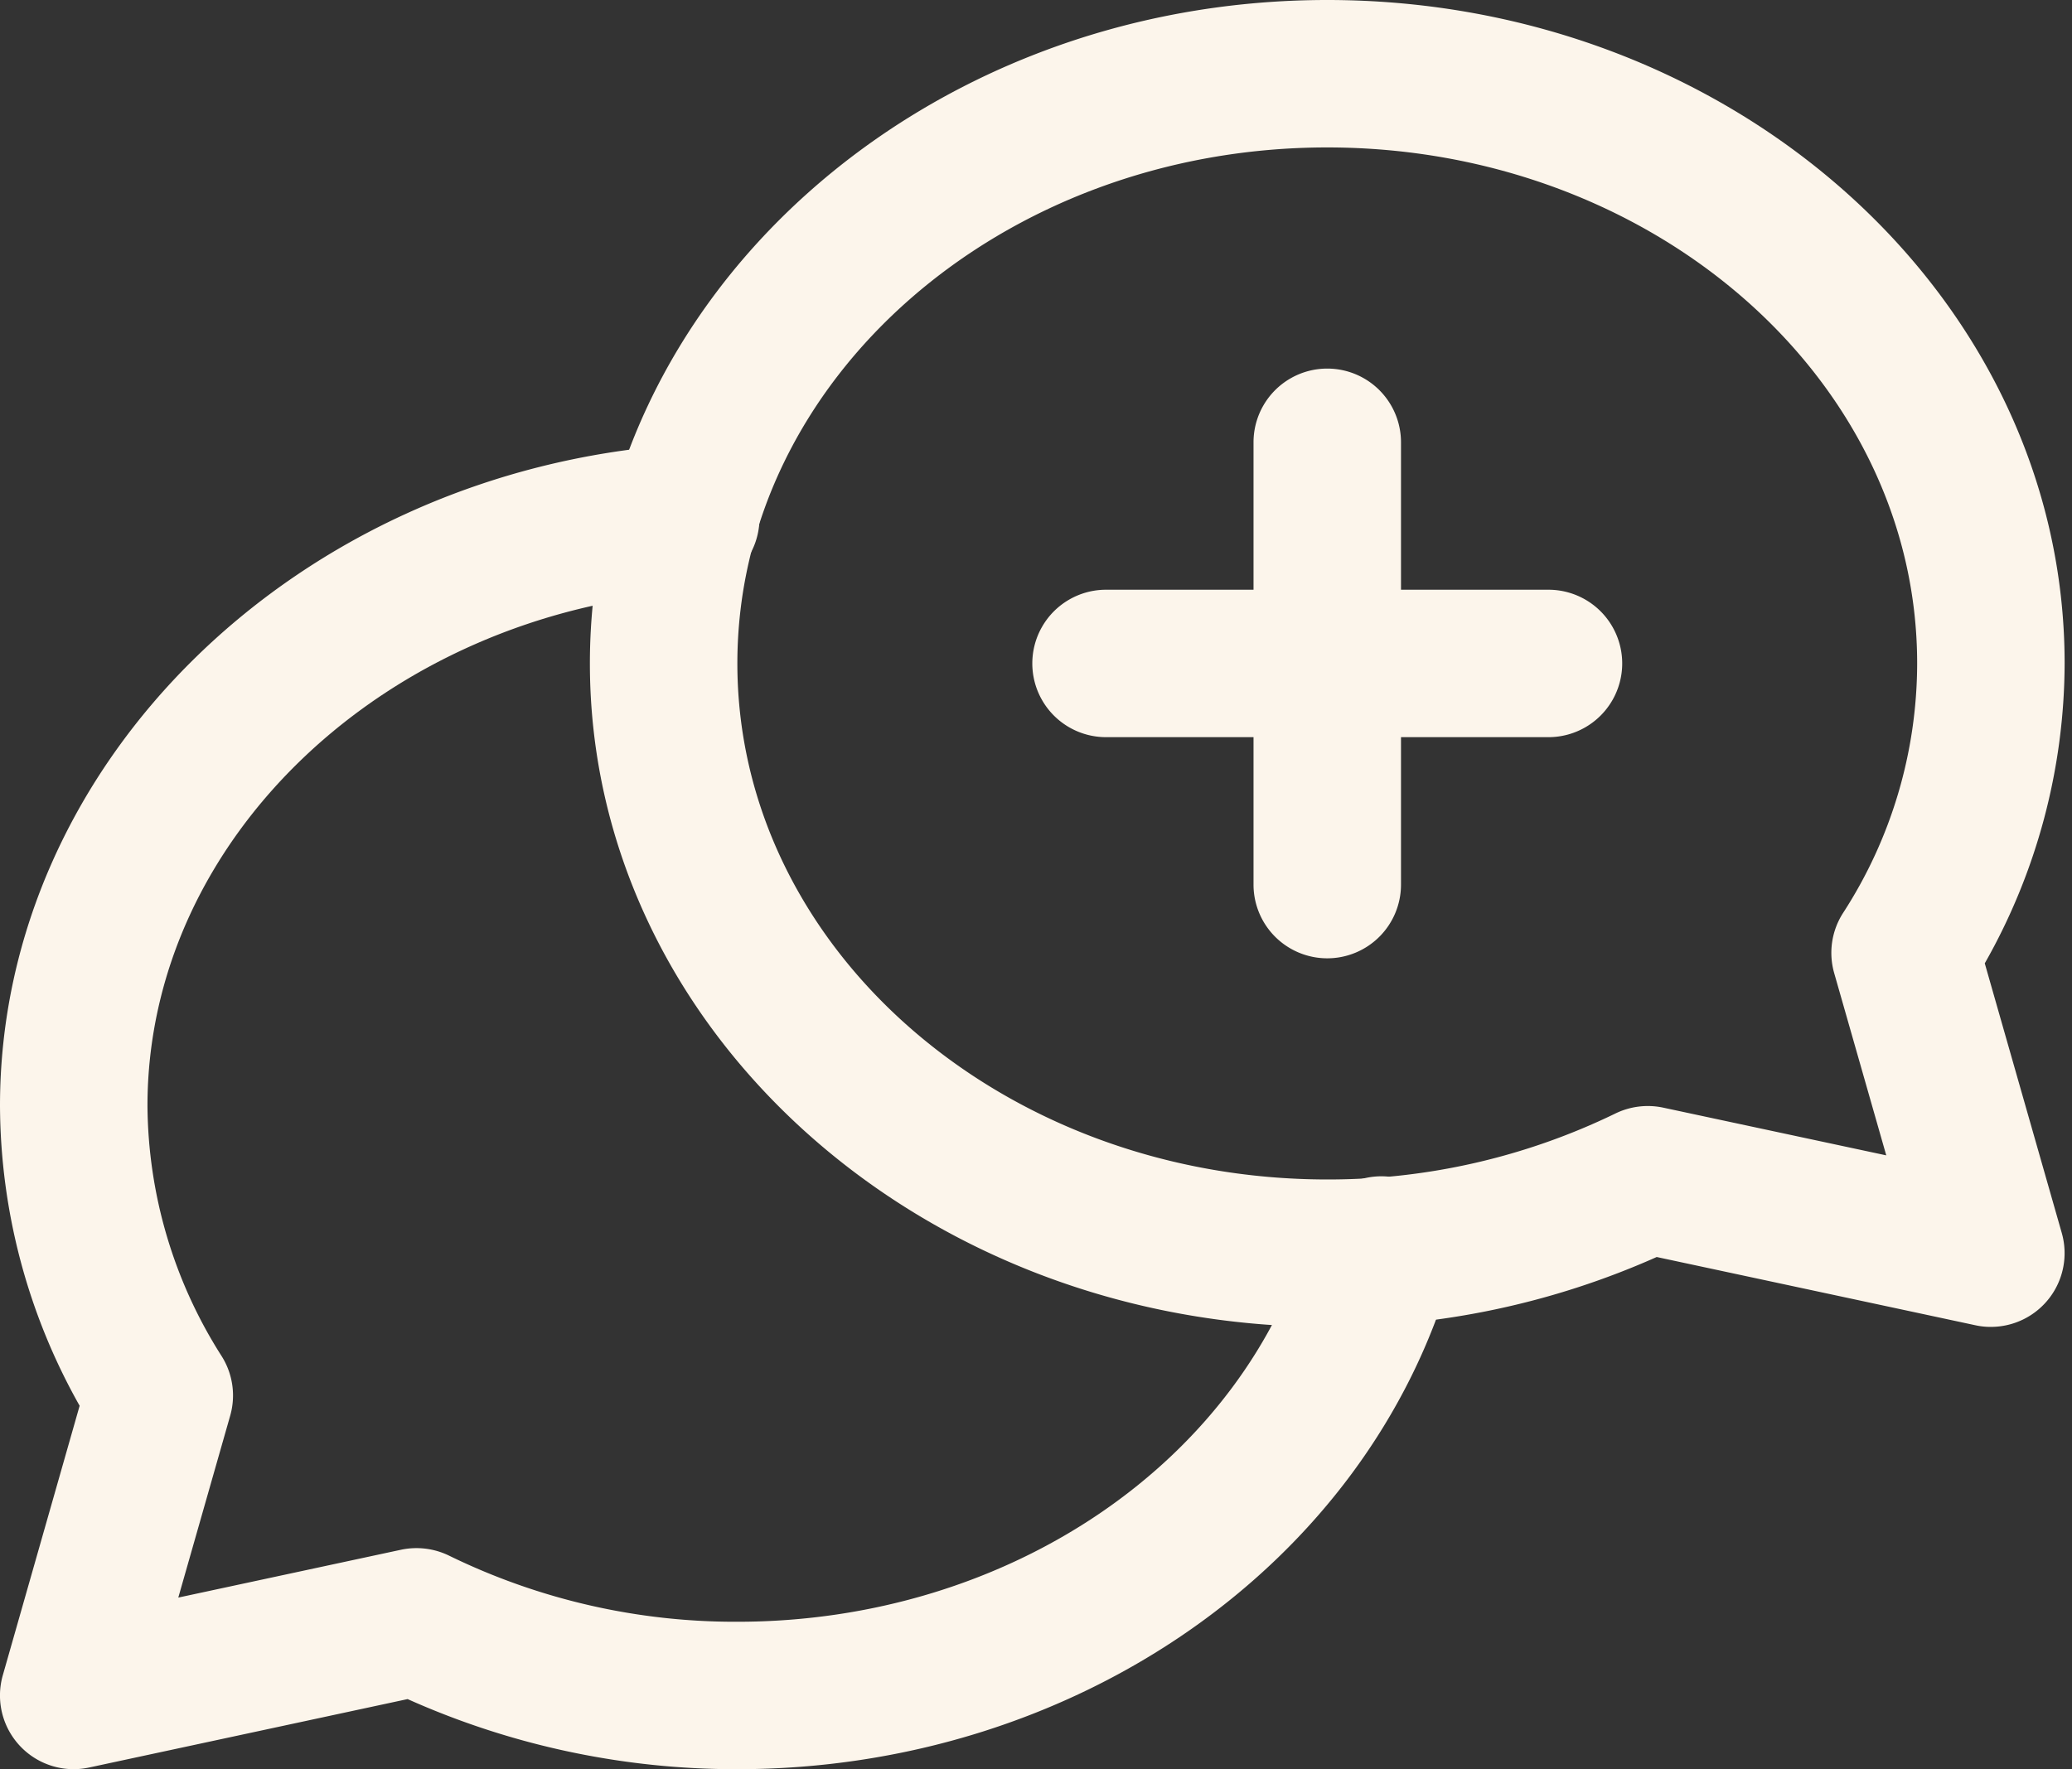 <?xml version="1.0" encoding="UTF-8" standalone="no"?><svg xmlns="http://www.w3.org/2000/svg" xmlns:xlink="http://www.w3.org/1999/xlink" fill="#fcf5eb" height="24" preserveAspectRatio="xMidYMid meet" version="1" viewBox="2.0 4.0 28.1 24.0" width="28.1" zoomAndPan="magnify"><rect x="2.0" y="4.0" width="28.1" height="24.0" fill="#333333" stroke="none"/><g id="change1_1"><path d="M20,17a1,1,0,0,1-1-1V10a1,1,0,0,1,2,0v6A1,1,0,0,1,20,17Z" fill="inherit"/><path d="M23,14H17a1,1,0,0,1,0-2h6a1,1,0,0,1,0,2Z" fill="inherit"/><path d="M29,22a.952.952,0,0,1-.209-.022l-4.323-.926A10.949,10.949,0,0,1,20,22c-5.514,0-10-4.037-10-9s4.486-9,10-9,10,4.037,10,9a8.279,8.279,0,0,1-1.083,4.068l1.044,3.657A1,1,0,0,1,29,22ZM20,6c-4.411,0-8,3.141-8,7s3.589,7,8,7a8.9,8.9,0,0,0,3.906-.894,1.004,1.004,0,0,1,.651-.08l3.024.647-.706-2.472a1,1,0,0,1,.117-.811A6.239,6.239,0,0,0,28,13C28,9.141,24.411,6,20,6Z" fill="inherit"/><path d="M3,28a1,1,0,0,1-.962-1.274l1.042-3.656A8.337,8.337,0,0,1,2,19c0-4.66,4.04-8.6,9.199-8.967a1,1,0,1,1,.143,1.994C7.225,12.321,4,15.384,4,19a6.392,6.392,0,0,0,1.006,3.397,1,1,0,0,1,.116.807l-.704,2.468,3.021-.649a1.009,1.009,0,0,1,.655.082A8.835,8.835,0,0,0,12,26c3.683,0,6.877-2.182,7.769-5.305a1,1,0,1,1,1.923.549C20.557,25.222,16.572,28,12,28a10.892,10.892,0,0,1-4.472-.951L3.21,27.977A1.028,1.028,0,0,1,3,28Z" fill="inherit"/></g></svg>